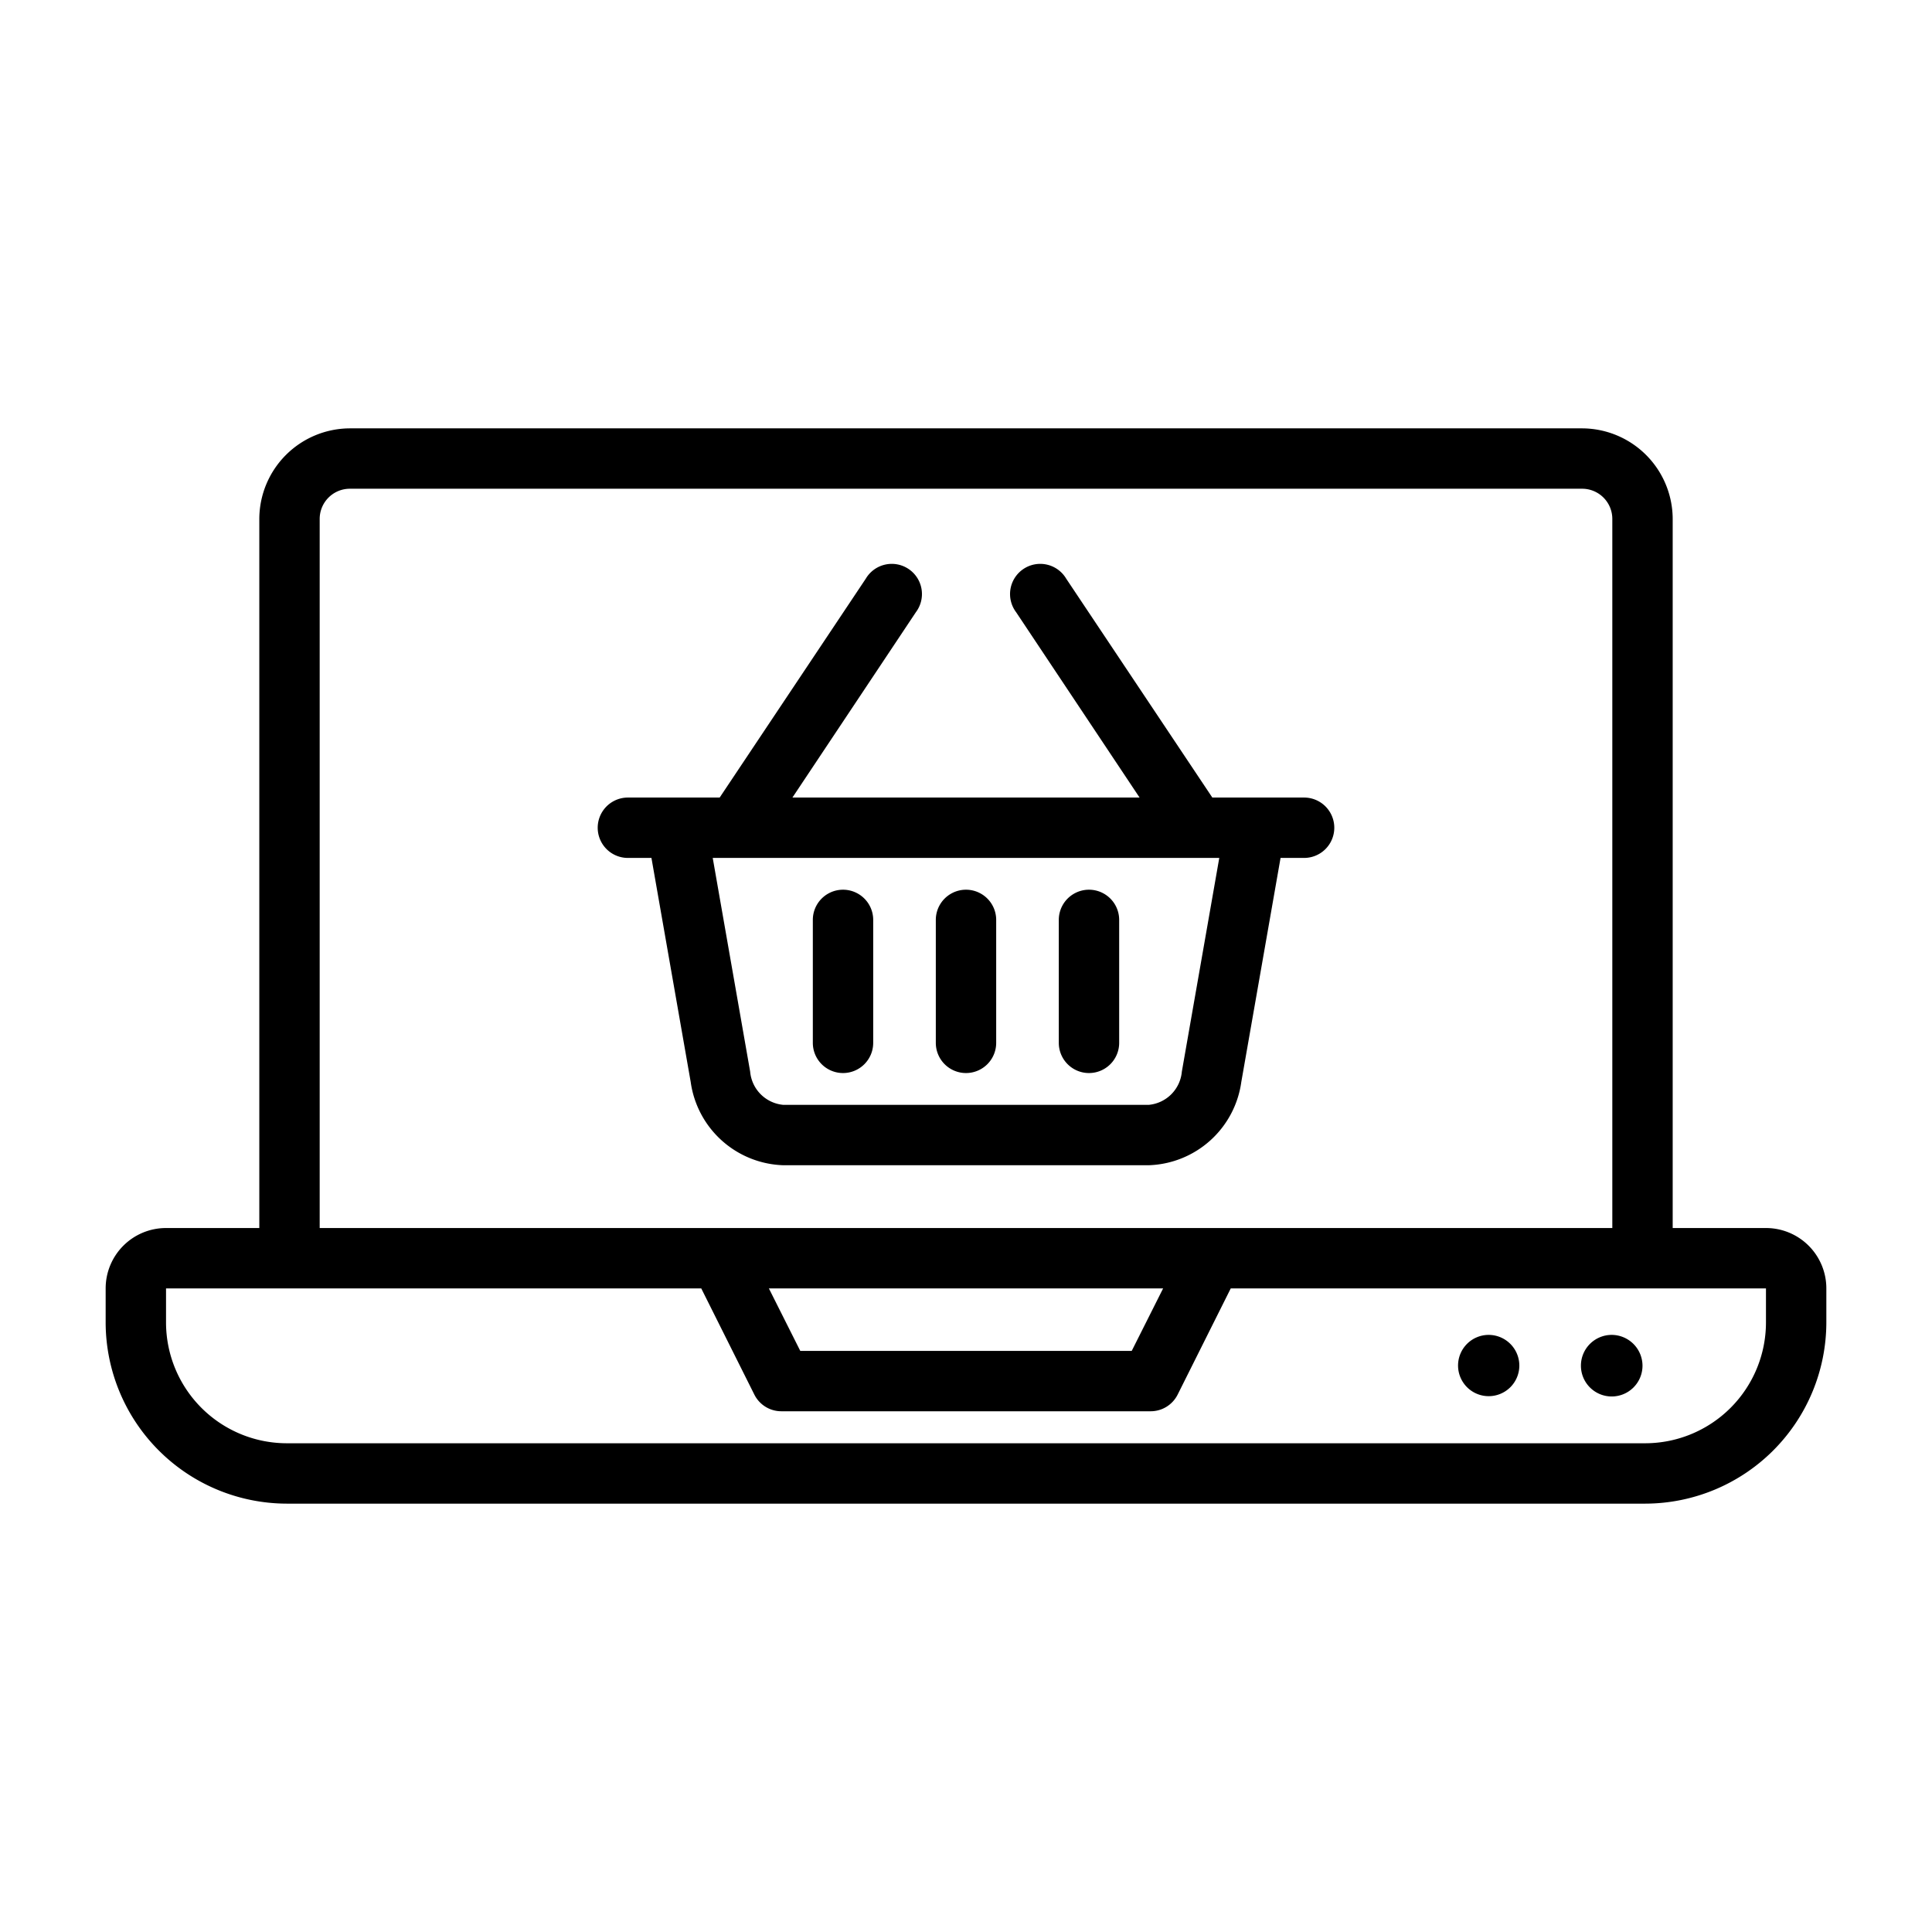 <!DOCTYPE svg PUBLIC "-//W3C//DTD SVG 1.1//EN" "http://www.w3.org/Graphics/SVG/1.1/DTD/svg11.dtd">
<!-- Uploaded to: SVG Repo, www.svgrepo.com, Transformed by: SVG Repo Mixer Tools -->
<svg fill="#000000" width="64px" height="64px" viewBox="0 0 64 64" xmlns="http://www.w3.org/2000/svg">
<g id="SVGRepo_bgCarrier" stroke-width="0"/>
<g id="SVGRepo_tracerCarrier" stroke-linecap="round" stroke-linejoin="round"/>
<g id="SVGRepo_iconCarrier"> <g data-name="40 shopping online" id="_40_shopping_online"> <path d="M54.41,45.24a1.02,1.02,0,1,1-1.02-1.02A1.024,1.024,0,0,1,54.41,45.24Z"/> <path d="M50.33,45.24a1.015,1.015,0,1,1-1.02-1.02A1.018,1.018,0,0,1,50.33,45.24Z"/> <path d="M58.5,40.68H55.41V17.19a3.009,3.009,0,0,0-3-3H11.59a3.009,3.009,0,0,0-3,3V40.68H5.5a2,2,0,0,0-2,2v1.13a6.011,6.011,0,0,0,6,6h45a6.011,6.011,0,0,0,6-6V42.68A2,2,0,0,0,58.5,40.68ZM10.59,17.19a1,1,0,0,1,1-1H52.41a1,1,0,0,1,1,1V40.68H10.59ZM38.53,42.68l-1.04,2.07H26.51l-1.04-2.07ZM58.5,43.81a4.005,4.005,0,0,1-4,4H9.5a4.005,4.005,0,0,1-4-4V42.68H23.23l1.76,3.52a1,1,0,0,0,.9.55H38.11a1,1,0,0,0,.9-.55l1.76-3.52H58.5Z"/> <path d="M43.2,26.42H40.16l-4.84-7.25a1,1,0,1,0-1.66,1.11l4.09,6.14H26.25l4.09-6.14a1,1,0,1,0-1.66-1.11l-4.84,7.25H20.8a1,1,0,1,0,0,2h.78l1.3,7.42a3.2,3.2,0,0,0,3.07,2.76h12.1a3.2,3.2,0,0,0,3.07-2.76l1.3-7.42h.78a1,1,0,0,0,0-2ZM39.15,35.5a1.212,1.212,0,0,1-1.1,1.1H25.95a1.212,1.212,0,0,1-1.1-1.1l-1.24-7.08H40.39Z"/> <path d="M32,35.546a1,1,0,0,0,1-1V30.473a1,1,0,0,0-2,0v4.073A1,1,0,0,0,32,35.546Z"/> <path d="M27.926,35.546a1,1,0,0,0,1-1V30.473a1,1,0,0,0-2,0v4.073A1,1,0,0,0,27.926,35.546Z"/> <path d="M36.074,35.546a1,1,0,0,0,1-1V30.473a1,1,0,0,0-2,0v4.073A1,1,0,0,0,36.074,35.546Z"/> </g> </g>
</svg>